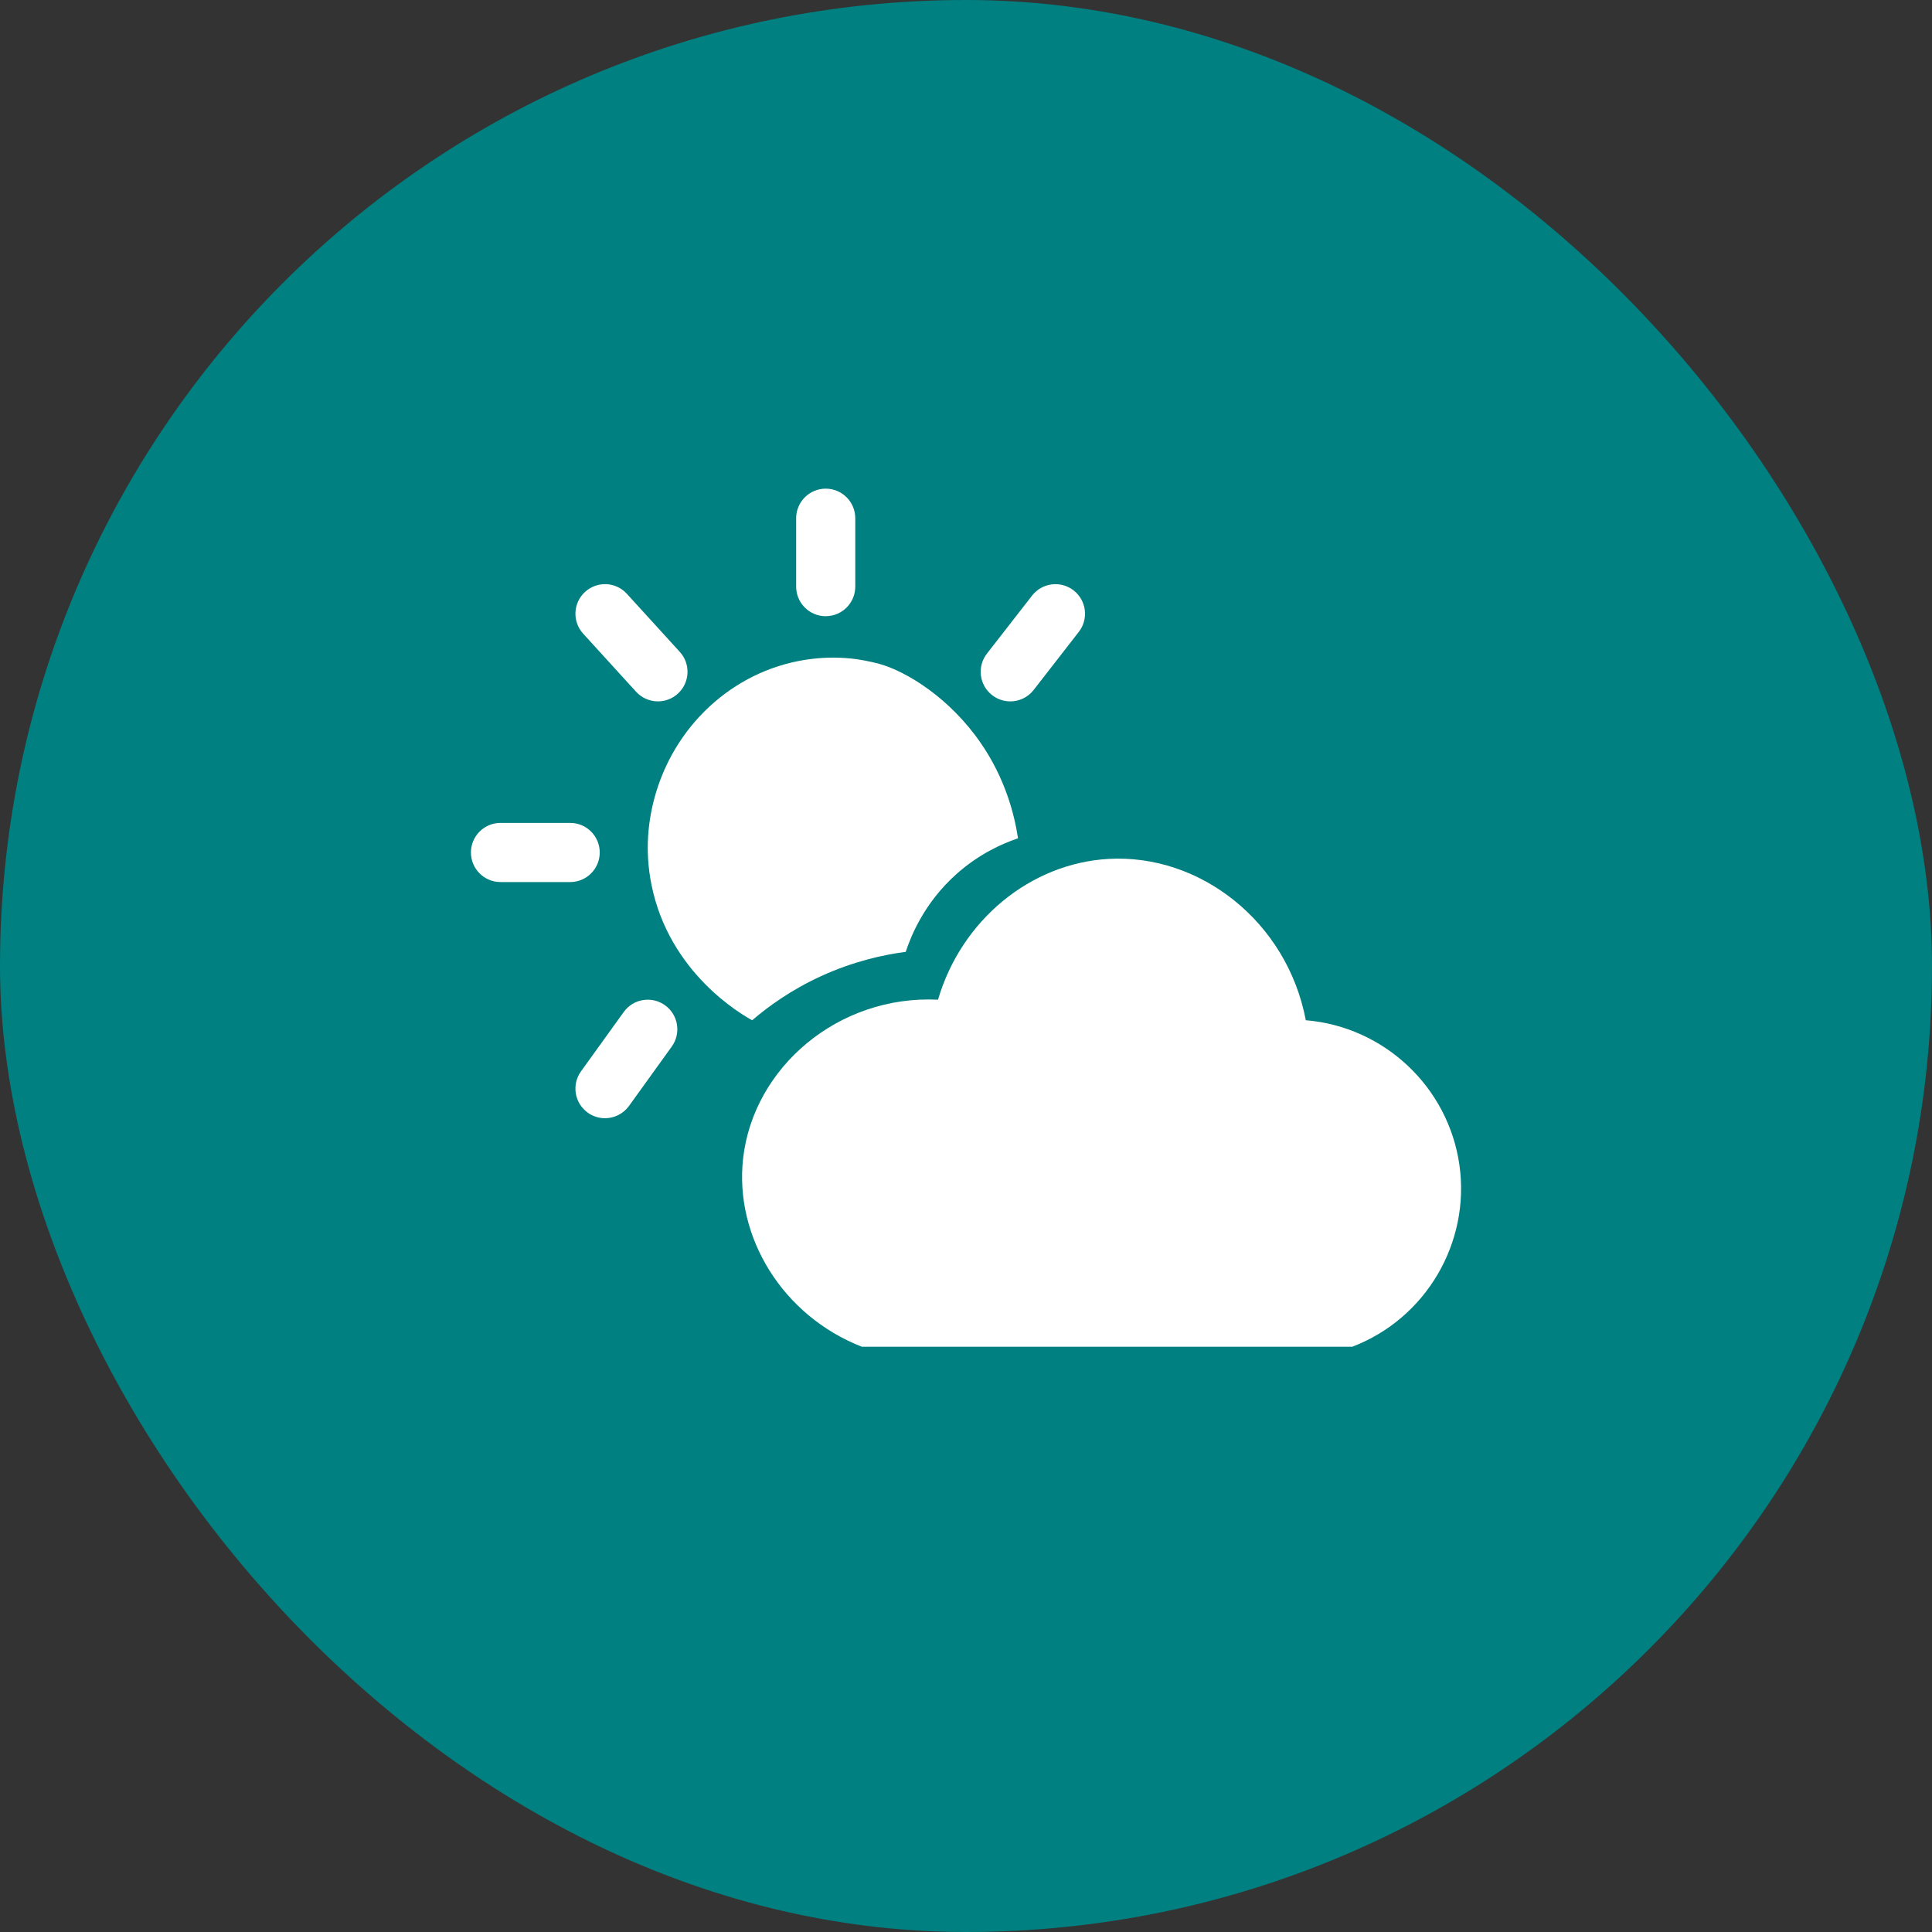 <?xml version="1.0" encoding="UTF-8"?>
<svg xmlns="http://www.w3.org/2000/svg" width="80" height="80" viewBox="0 0 80 80" fill="none">
  <rect x="0" y="0" width="80" height="80" fill="#333333" stroke="none"/>
  <rect width="80" height="80" rx="40" fill="#008080"></rect>
  <mask id="mask0_9256_39372" style="mask-type:luminance" maskUnits="userSpaceOnUse" x="10" y="10" width="60" height="60">
    <path d="M23.56 10.667C17.878 14.134 13.337 19.324 10.675 25.476V51.18C14.523 60.084 22.263 66.929 31.77 69.547H49.018C58.056 67.064 65.506 60.755 69.51 52.455V24.201C66.781 18.608 62.508 13.91 57.228 10.667H23.56Z" fill="white"></path>
  </mask>
  <g mask="url(#mask0_9256_39372)">
</g>
  <g clip-path="url(#clip0_9256_39372)">
    <path d="M31.145 42.247C31.791 41.694 32.73 41.004 33.977 40.43C35.36 39.794 36.613 39.53 37.504 39.414C37.724 38.747 38.273 37.389 39.588 36.208C40.549 35.345 41.534 34.921 42.154 34.712C42.008 33.749 41.638 32.254 40.604 30.757C39.317 28.893 37.54 27.809 36.435 27.497C35.971 27.367 35.485 27.298 35.485 27.298C34.837 27.209 34.219 27.213 33.641 27.281C30.569 27.638 28.054 29.856 27.164 32.818C26.834 33.917 26.689 35.209 26.976 36.635C27.711 40.291 30.706 42.005 31.144 42.246L31.145 42.247Z" fill="white"></path>
    <path d="M41.832 29.042C41.569 29.042 41.305 28.958 41.081 28.784C40.547 28.369 40.451 27.6 40.866 27.066L42.737 24.661C43.152 24.128 43.922 24.032 44.456 24.447C44.989 24.862 45.086 25.631 44.67 26.166L42.8 28.571C42.559 28.881 42.197 29.043 41.833 29.043L41.832 29.042Z" fill="white"></path>
    <path d="M34.191 25.516C33.515 25.516 32.967 24.967 32.967 24.291V21.458C32.967 20.782 33.515 20.234 34.191 20.234C34.867 20.234 35.415 20.782 35.415 21.458V24.29C35.415 24.966 34.867 25.515 34.191 25.515V25.516Z" fill="white"></path>
    <path d="M27.244 29.042C26.911 29.042 26.58 28.907 26.338 28.643L24.147 26.238C23.691 25.738 23.727 24.964 24.227 24.508C24.727 24.052 25.501 24.088 25.957 24.588L28.149 26.993C28.605 27.494 28.569 28.267 28.068 28.723C27.834 28.937 27.538 29.042 27.244 29.042Z" fill="white"></path>
    <path d="M23.61 36.524H20.724C20.048 36.524 19.5 35.975 19.5 35.3C19.5 34.624 20.048 34.075 20.724 34.075H23.61C24.286 34.075 24.834 34.624 24.834 35.3C24.834 35.975 24.286 36.524 23.61 36.524Z" fill="white"></path>
    <path d="M25.051 46.303C24.803 46.303 24.553 46.228 24.336 46.072C23.787 45.677 23.663 44.912 24.058 44.362L25.828 41.904C26.223 41.355 26.988 41.231 27.538 41.626C28.087 42.021 28.211 42.787 27.816 43.336L26.046 45.794C25.806 46.126 25.432 46.303 25.051 46.303Z" fill="white"></path>
    <path d="M35.688 55.766H55.994C59.041 54.603 60.892 51.458 60.43 48.231C59.968 45.01 57.316 42.513 54.071 42.246C53.296 38.166 49.694 35.348 45.895 35.566C42.677 35.751 39.812 38.087 38.841 41.395C34.705 41.196 31.197 44.202 30.771 47.964C30.403 51.216 32.4 54.481 35.688 55.766Z" fill="white"></path>
  </g>
  <defs>
    <clipPath id="clip0_9256_39372">
      <rect width="41" height="35.532" fill="white" transform="translate(19.5 20.234)"></rect>
    </clipPath>
  </defs>
</svg>
